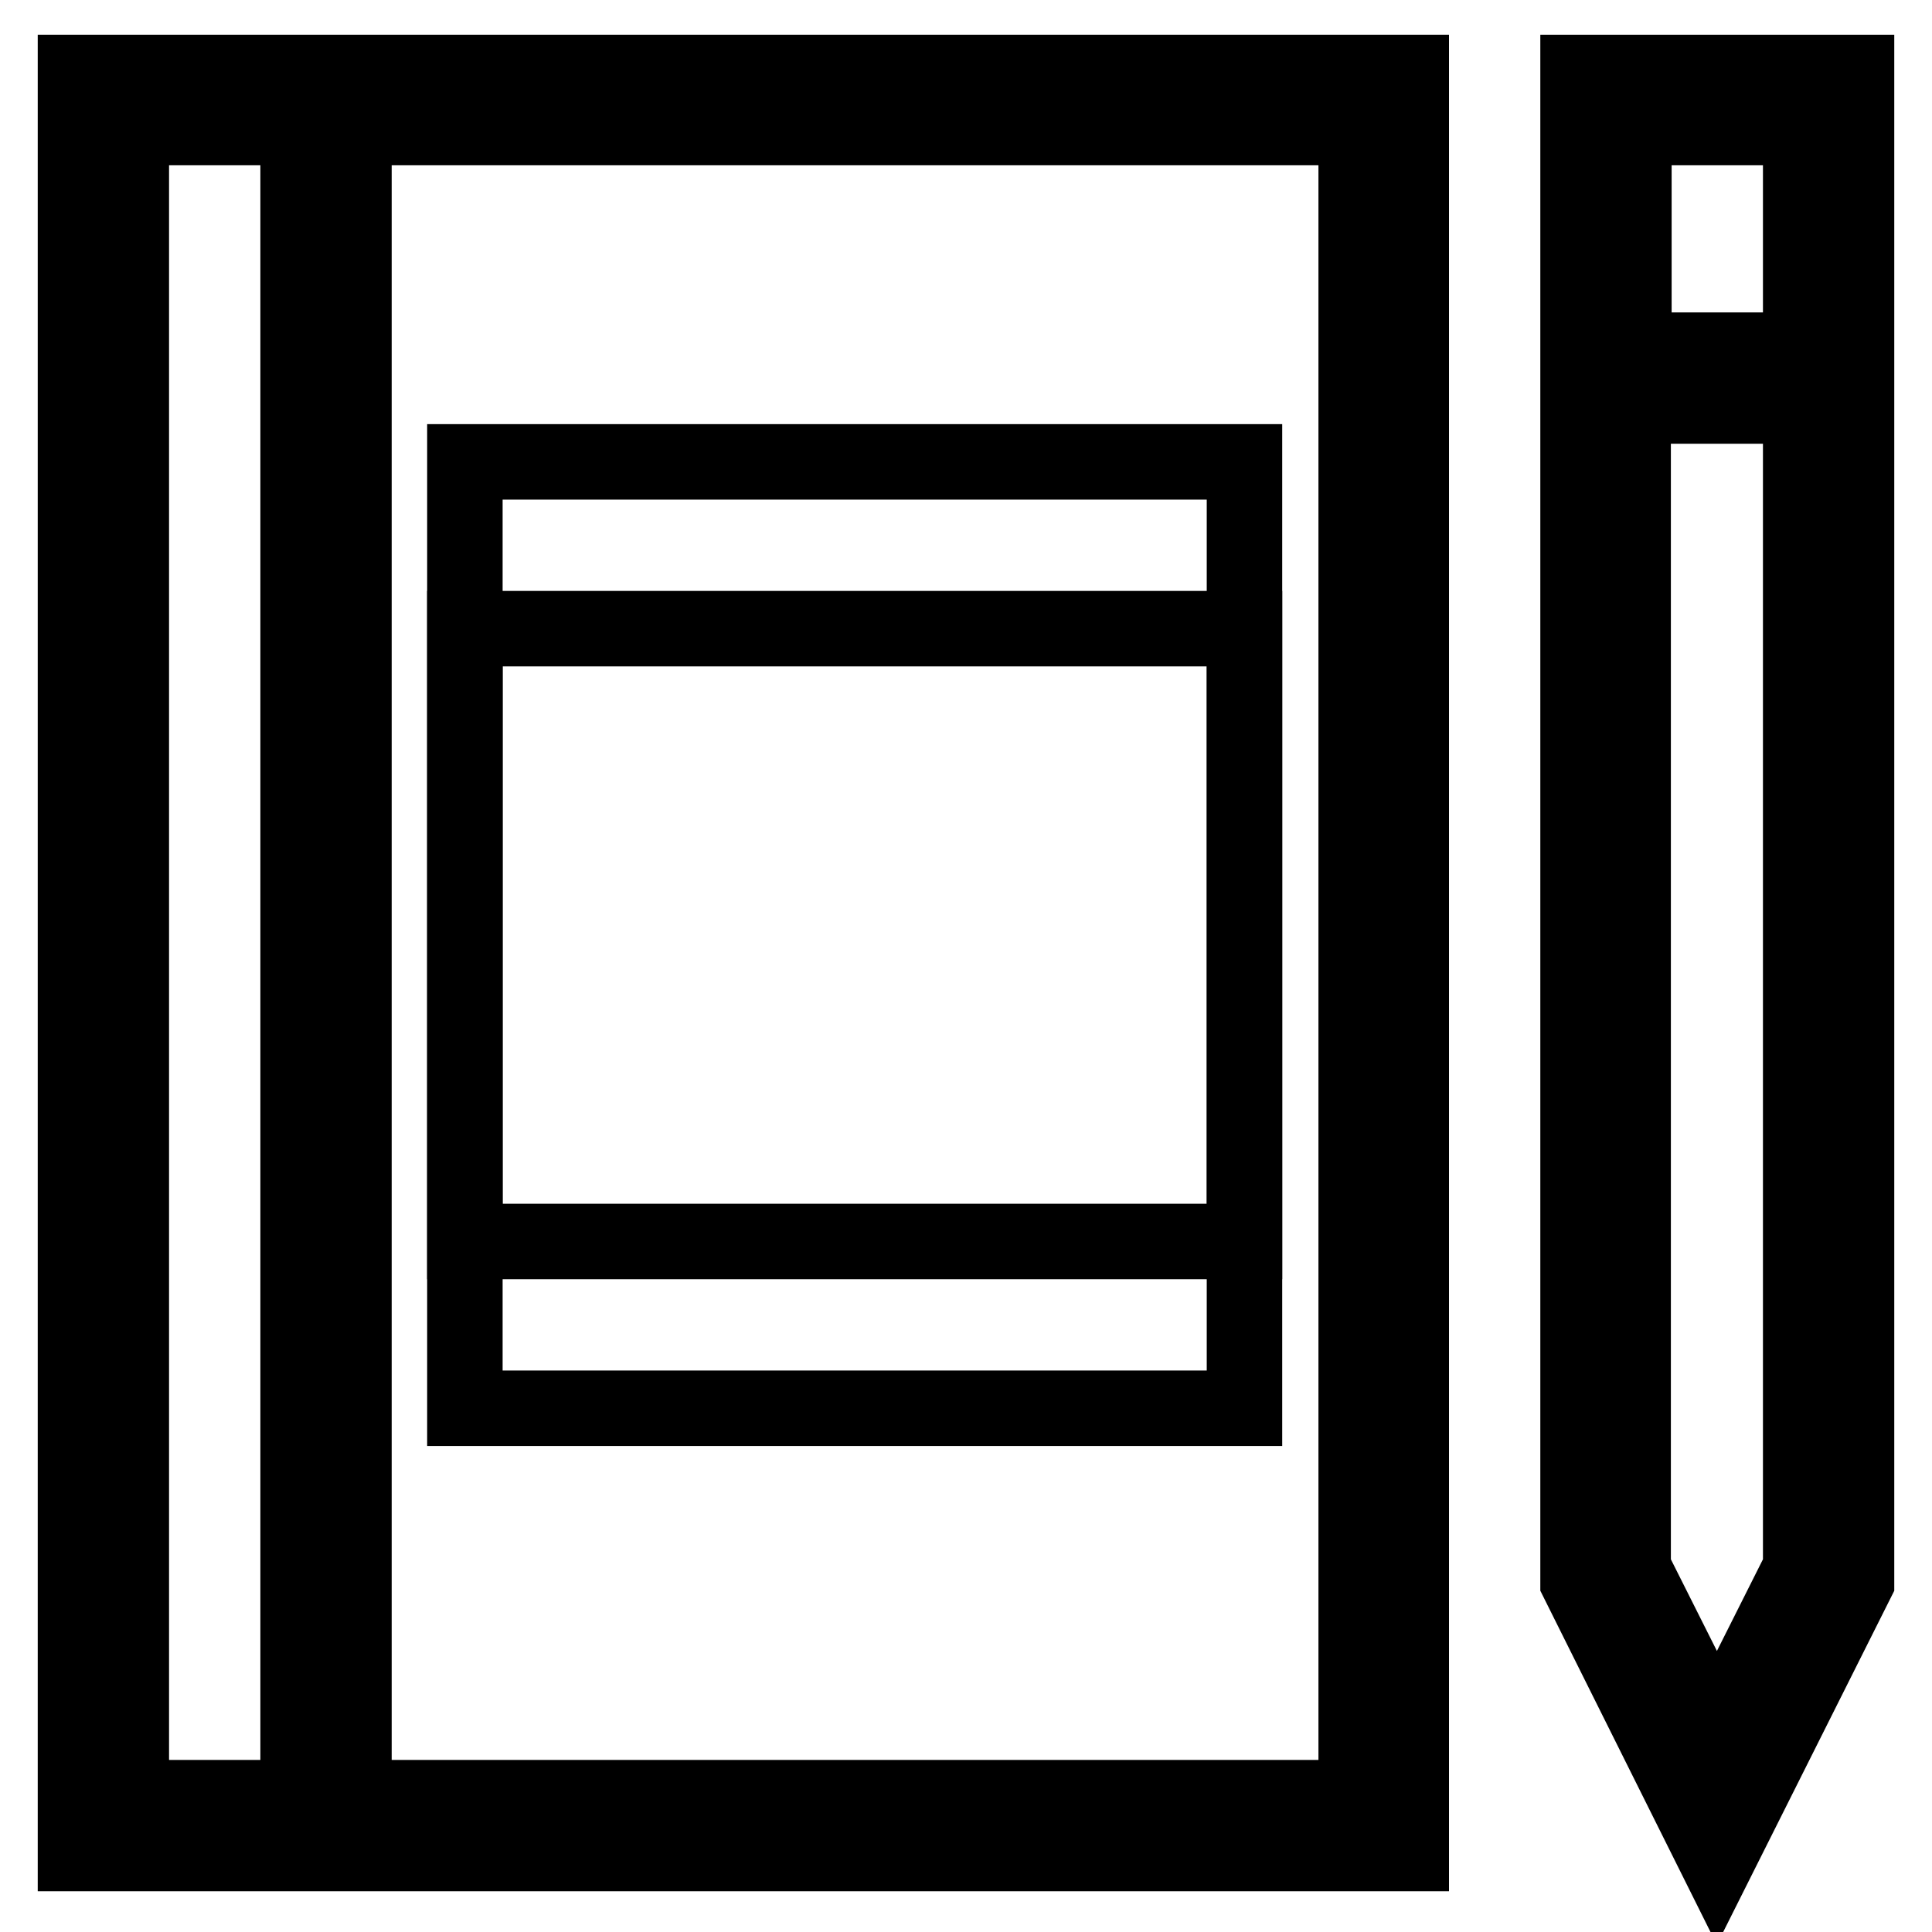 <?xml version="1.0" encoding="utf-8"?>
<!-- Svg Vector Icons : http://www.onlinewebfonts.com/icon -->
<!DOCTYPE svg PUBLIC "-//W3C//DTD SVG 1.1//EN" "http://www.w3.org/Graphics/SVG/1.1/DTD/svg11.dtd">
<svg version="1.1" xmlns="http://www.w3.org/2000/svg" xmlns:xlink="http://www.w3.org/1999/xlink" x="0px" y="0px" viewBox="0 0 256 256" enable-background="new 0 0 256 256" xml:space="preserve">
<g> <g> <path stroke-width="10" fill-opacity="0" stroke="#000000"  d="M187,9.6H10v236h177V9.6z M17.4,16.9h22.1v221.3H17.4V16.9z M179.6,238.2H46.9V16.9h132.8V238.2z"/> <path stroke-width="10" fill-opacity="0" stroke="#000000"  d="M61.6 61.2h103.3v103.3h-103.3z"/> <path stroke-width="10" fill-opacity="0" stroke="#000000"  d="M61.6 83.3h103.3v103.3h-103.3z"/> <path stroke-width="10" fill-opacity="0" stroke="#000000"  d="M246,209.6V9.6h-36.9v200l18.4,36.9L246,209.6z M238.6,16.9v29.5h-22.1V16.9H238.6z M216.5,53.8h22.1v154  l-11.1,22.1l-11.1-22.1V53.8z"/> </g></g>
</svg>